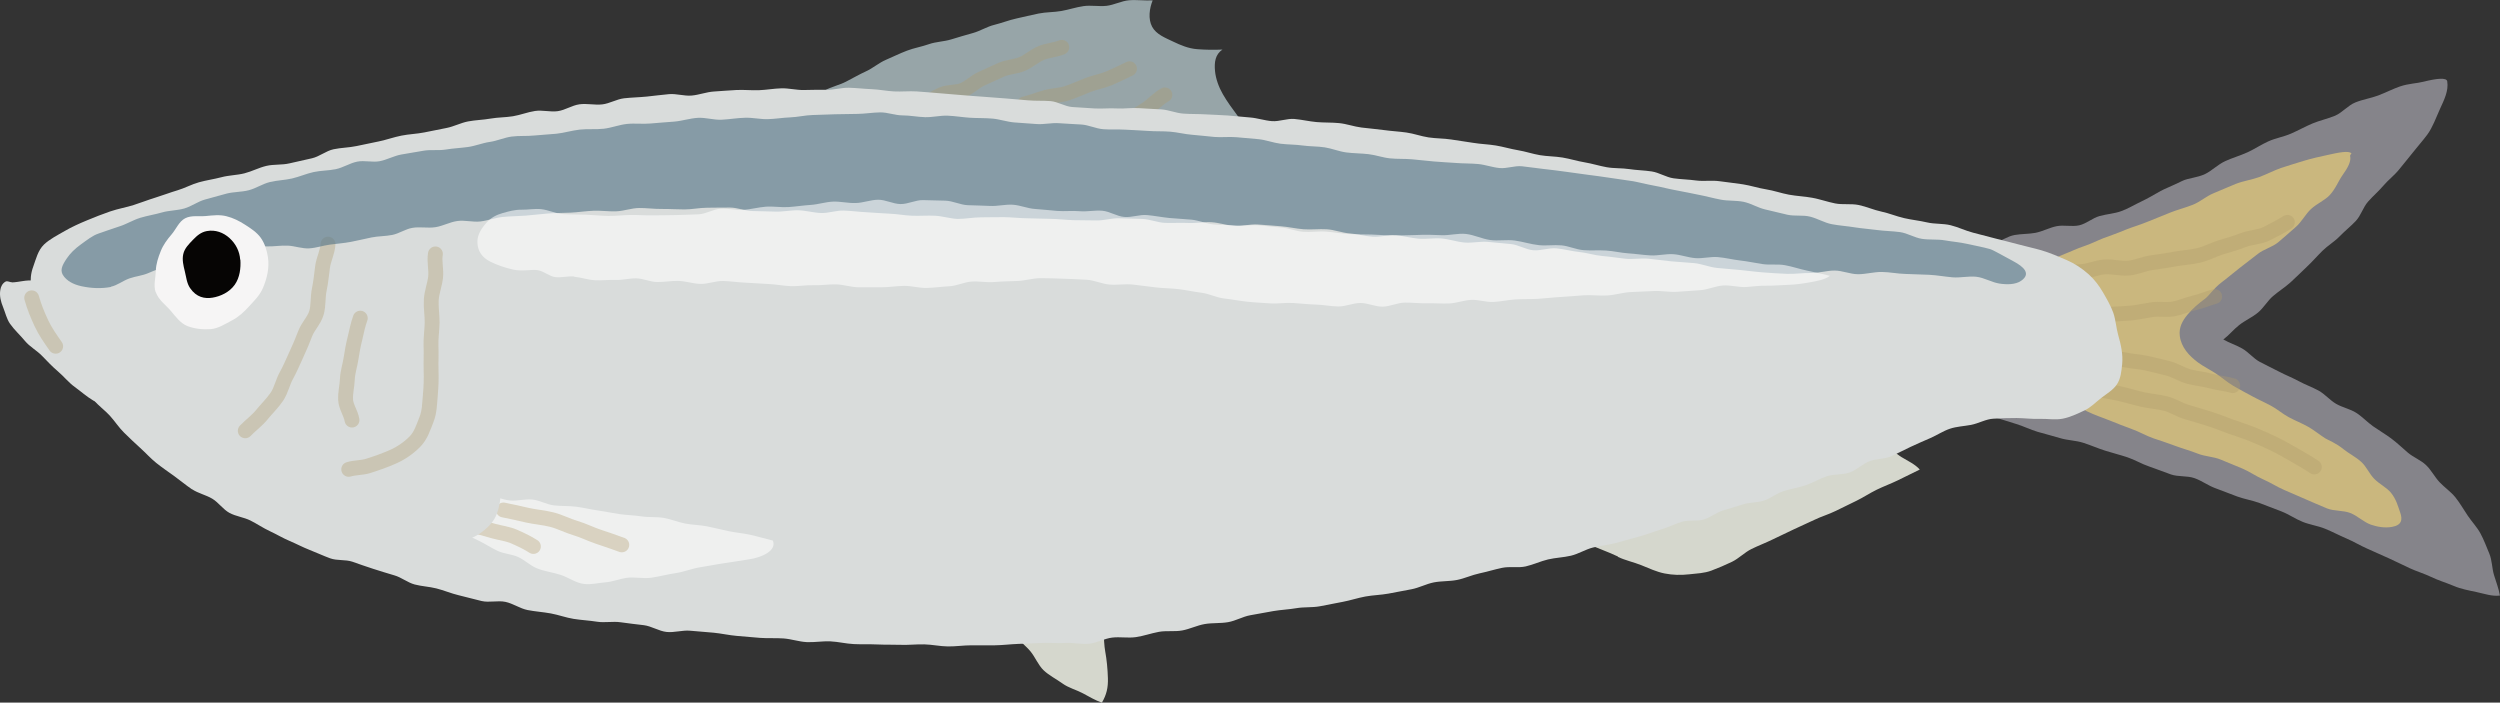 <?xml version="1.0" encoding="UTF-8"?>
<svg xmlns="http://www.w3.org/2000/svg" viewBox="0 0 265.84 74.71">
  <rect x="0" y="0" width="265.84" height="74.71" fill="#333333" stroke="none"/>
  <defs>
    <style>
      .cls-1 {
        fill: #060504;
      }

      .cls-2 {
        fill: #fff;
      }

      .cls-3 {
        fill: #d9dcdb;
      }

      .cls-4 {
        isolation: isolate;
      }

      .cls-5 {
        fill: #cab77e;
      }

      .cls-6 {
        mix-blend-mode: screen;
        opacity: .57;
      }

      .cls-7 {
        fill: #85848a;
      }

      .cls-8 {
        fill: #f6f5f5;
      }

      .cls-9 {
        mix-blend-mode: multiply;
        opacity: .35;
      }

      .cls-10 {
        opacity: .66;
      }

      .cls-11 {
        fill: #5b7a8a;
      }

      .cls-12 {
        fill: #d5d7cd;
      }

      .cls-13 {
        fill: #97a5a8;
      }

      .cls-14 {
        fill: none;
        stroke: #af9b69;
        stroke-linecap: round;
        stroke-miterlimit: 10;
        stroke-width: 1.58px;
      }
    </style>
  </defs>
  <g class="cls-4">
    <g id="_レイヤー_2" data-name="レイヤー 2">
      <g id="_画像" data-name="画像">
        <g>
          <path class="cls-7" d="M211.95,44.32c-1.16-.34-2.52-.63-3.21-1.62-.55-.78-.31-1.87-.37-2.82-.05-.73-.47-1.49-.52-2.3-.05-.76-.14-1.54-.17-2.33s.07-1.57,.11-2.34,.38-1.53,.52-2.28c.14-.79,.2-1.56,.49-2.25,.32-.74,.83-1.22,1.39-1.66s1.24-.65,1.96-.89,1.34-.71,2.07-.84,1.52-.1,2.21-.23c.78-.15,1.51-.56,2.27-.71s1.63,.08,2.39-.09,1.42-.78,2.18-.99,1.56-.25,2.3-.52,1.4-.68,2.12-1.02,1.36-.72,2.06-1.12c.33-.19,1.18-.52,2.3-1.07,.65-.32,1.59-.33,2.44-.74,.71-.34,1.33-1,2.14-1.37,.73-.34,1.56-.57,2.35-.93,.75-.34,1.45-.82,2.23-1.17s1.62-.48,2.4-.82,1.51-.75,2.29-1.08,1.63-.5,2.39-.82,1.39-1.1,2.15-1.41c.81-.33,1.68-.46,2.43-.74,.84-.32,1.61-.72,2.34-.97,.91-.31,1.8-.32,2.49-.5,1.41-.35,2.46-.47,2.53-.04,.16,1.01-.34,1.99-.77,2.93s-.76,1.92-1.34,2.72c-.47,.64-1.01,1.23-1.5,1.86s-1.01,1.23-1.5,1.85-1.15,1.11-1.66,1.71-1.12,1.12-1.65,1.72-.75,1.46-1.29,2.04-1.18,1.08-1.73,1.65-1.26,.98-1.83,1.54-1.08,1.16-1.66,1.7-1.13,1.11-1.72,1.64-1.27,.96-1.87,1.47-1.01,1.27-1.62,1.77-1.37,.83-1.99,1.32-1.05,1.05-1.68,1.53c.67,.38,1.31,.57,1.99,.95s1.19,1.05,1.87,1.42,1.39,.69,2.07,1.05,1.41,.64,2.09,1.01,1.42,.63,2.1,1,1.2,1.02,1.87,1.41,1.48,.54,2.13,.95,1.19,1.01,1.82,1.45,1.3,.83,1.92,1.29,1.17,1,1.76,1.5,1.37,.79,1.93,1.32,.92,1.27,1.45,1.83,1.2,1.01,1.68,1.61,.87,1.29,1.3,1.93,.99,1.22,1.36,1.9,.64,1.43,.94,2.14c.3,.71,.28,1.54,.5,2.28s.5,1.42,.63,2.19c-.86,.1-1.63-.19-2.47-.37s-1.65-.32-2.45-.66-1.63-.58-2.39-.95c-.75-.36-1.55-.59-2.3-.94s-1.49-.72-2.24-1.06-1.51-.68-2.26-1.01-1.47-.77-2.23-1.09-1.49-.72-2.26-1.03-1.61-.42-2.38-.73-1.46-.8-2.23-1.1-1.54-.6-2.32-.89-1.61-.42-2.39-.7-1.54-.6-2.32-.88-1.47-.81-2.25-1.08-1.71-.12-2.49-.39-1.55-.59-2.33-.85-1.51-.71-2.29-.97-1.59-.46-2.38-.71-1.55-.59-2.34-.84-1.65-.25-2.44-.49-1.6-.44-2.39-.67-1.54-.62-2.33-.85-1.58-.51-2.37-.74Z"/>
          <path class="cls-5" d="M250.06,16.29s-.18,.22-.16,.28c.13,.55-.18,1.19-.84,2.11-.41,.58-.71,1.41-1.34,2.08-.53,.56-1.36,.89-1.99,1.48-.58,.54-.97,1.34-1.6,1.89s-1.23,1.09-1.86,1.62-1.54,.74-2.17,1.24c-.67,.53-1.33,1.02-1.94,1.5-.71,.55-1.34,1.1-1.92,1.53-.87,.66-1.35,1.44-1.76,1.74-.67,.49-1.34,1.05-1.88,1.71s-.92,1.35-.81,2.25c.15,1.21,.98,2.11,1.92,2.81,.61,.45,1.29,.78,1.92,1.19s1.2,.93,1.85,1.31,1.32,.73,1.98,1.09,1.35,.66,2.02,1.02,1.24,.87,1.91,1.23,1.37,.63,2.03,1,1.23,.86,1.87,1.26c.26,.16,1.08,.46,1.94,1.16,.53,.43,1.25,.78,1.85,1.32,.55,.49,.87,1.29,1.4,1.82,.56,.56,1.32,.92,1.76,1.46,.57,.69,.77,1.5,.97,2.06,.3,.82,.18,1.4-.87,1.58-.74,.13-1.53,0-2.23-.24-.78-.28-1.42-.94-2.19-1.24s-1.71-.18-2.48-.49-1.53-.66-2.29-.98-1.52-.66-2.28-.99-1.46-.79-2.22-1.12-1.45-.83-2.21-1.15-1.53-.63-2.3-.95-1.65-.32-2.43-.63-1.57-.52-2.35-.81-1.55-.55-2.34-.81c-.8-.27-1.54-.72-2.34-1s-1.58-.61-2.37-.92-1.6-.58-2.36-.95-1.47-.84-2.17-1.31-1.45-.89-2.07-1.49c-.61-.59-.97-1.45-1.45-2.22s-1.16-1.41-1.44-2.25-.09-1.79-.15-2.67-.06-1.73,.18-2.58c.22-.78,.26-1.62,.71-2.16,.47-.58,1.36-.7,2.01-1.08s1.25-.71,1.96-.98,1.36-.6,2.07-.83,1.4-.59,2.06-.85c.43-.17,1.28-.44,2.37-.9,.68-.28,1.52-.51,2.38-.87,.73-.3,1.53-.61,2.35-.95,.76-.31,1.59-.51,2.4-.83s1.44-.92,2.24-1.24,1.56-.68,2.35-.99,1.67-.43,2.45-.71c.82-.3,1.58-.71,2.35-.98,.85-.29,1.68-.52,2.43-.76,.91-.28,1.76-.45,2.47-.61,1.3-.3,2.29-.47,2.57-.2Z"/>
          <g class="cls-9">
            <path class="cls-14" d="M218.81,29.07c.83-.05,1.67-.14,2.51-.19s1.65-.44,2.49-.5,1.7,.21,2.54,.13,1.64-.47,2.47-.58,1.66-.24,2.48-.39,1.67-.19,2.49-.38,1.57-.61,2.37-.86,1.6-.46,2.38-.77,1.71-.3,2.46-.67,1.51-.77,2.23-1.22"/>
          </g>
          <g class="cls-9">
            <path class="cls-14" d="M222.01,33.33c.76,0,1.52,.13,2.28,.09s1.52-.06,2.28-.13,1.5-.25,2.25-.36,1.55,.06,2.3-.08,1.46-.47,2.2-.64,1.45-.48,2.18-.68"/>
          </g>
          <g class="cls-9">
            <path class="cls-14" d="M223.58,37.93c.77,.16,1.57,.16,2.34,.33s1.57,.19,2.34,.36,1.53,.37,2.3,.56,1.45,.67,2.22,.87,1.56,.26,2.32,.47,1.56,.27,2.32,.49"/>
          </g>
          <g class="cls-9">
            <path class="cls-14" d="M223.02,41.4c.8,.17,1.62,.29,2.42,.47s1.59,.43,2.39,.61,1.64,.23,2.44,.43,1.52,.7,2.31,.92,1.58,.47,2.36,.71,1.54,.56,2.32,.84,1.56,.52,2.32,.83,1.51,.64,2.25,1,1.45,.77,2.16,1.18,1.42,.81,2.11,1.27"/>
          </g>
          <path class="cls-13" d="M122.57,.04c-.35,.87-.5,1.97-.06,2.8s1.42,1.19,2.23,1.58,1.64,.74,2.57,.81,1.77,.08,2.68,.04c-.77,.52-.88,1.36-.79,2.29,.08,.84,.41,1.72,.83,2.45,.46,.81,1.02,1.55,1.57,2.3,.56,.75,1.24,1.37,1.88,2.04s1.22,1.45,1.94,2.04c-.79-.07-1.61-.17-2.4-.24s-1.6,.07-2.39,0-1.55-.45-2.34-.52-1.58-.16-2.37-.23-1.62,.29-2.41,.23-1.57-.29-2.36-.36-1.59-.07-2.38-.13-1.58-.18-2.37-.25-1.59-.05-2.38-.12-1.59-.12-2.38-.2-1.58-.2-2.37-.28-1.55-.51-2.34-.59-1.61,.13-2.4,.05-1.56-.39-2.34-.48-1.57-.22-2.36-.32-1.63,.24-2.42,.13-1.56-.35-2.34-.47-1.6-.09-2.38-.21-1.56-.35-2.34-.48-1.58-.21-2.36-.35-1.55-.45-2.33-.6c.68-.43,1.33-.95,2.04-1.35s1.53-.56,2.25-.93,1.41-.77,2.15-1.11,1.36-.9,2.11-1.22,1.47-.68,2.23-.97,1.57-.42,2.33-.69,1.61-.27,2.38-.51,1.54-.46,2.32-.68,1.49-.68,2.27-.87,1.55-.5,2.33-.67,1.58-.37,2.37-.53,1.63-.13,2.42-.27,1.58-.41,2.37-.52,1.65,.06,2.44-.03,1.58-.52,2.38-.59,1.74,.06,2.53,.01Z"/>
          <g class="cls-9">
            <path class="cls-14" d="M98.12,11.11c.7-.3,1.33-.77,2.03-1.07s1.58-.17,2.28-.47,1.27-.91,1.97-1.21,1.38-.65,2.08-.95,1.52-.31,2.22-.61,1.29-.85,1.99-1.15,1.52-.33,2.22-.62"/>
          </g>
          <g class="cls-9">
            <path class="cls-14" d="M108.94,11.05c.77-.18,1.5-.48,2.25-.69s1.58-.21,2.32-.46,1.46-.59,2.2-.87,1.53-.41,2.26-.72,1.43-.66,2.14-1"/>
          </g>
          <g class="cls-9">
            <path class="cls-14" d="M119.79,13.01c.65-.52,1.38-.93,2.08-1.39s1.27-1.14,2-1.53"/>
          </g>
          <path class="cls-12" d="M106.71,62.16c-.18,.06-.48-.07-.58,.09-.12,.19,.21,.41,.27,.63,.22,.78,.47,1.51,.79,2.25s.32,1.65,.74,2.34,1.14,1.18,1.65,1.8,.82,1.46,1.4,2.01,1.35,.93,2,1.4,1.47,.67,2.18,1.05,1.25,.71,2.01,.99c.5-.85,.67-1.61,.64-2.6s-.12-1.95-.29-2.88c-.1-.55-.13-1.32-.18-2.17-.04-.7-.33-1.42-.4-2.16s.05-1.53-.14-2.19c-.22-.8-.72-1.31-1.22-1.72-.55-.45-1.21-.6-2.1-.58-.73,.01-1.57-.2-2.37,0s-1.43,.83-2.14,1.07c-.87,.29-1.67,.51-2.25,.69Z"/>
          <path class="cls-12" d="M172.03,59.21c.79,.38,1.68,.56,2.5,.89s1.62,.71,2.48,.88,1.72,.19,2.61,.09c.79-.09,1.6-.11,2.35-.39s1.49-.6,2.2-.94c.74-.36,1.34-1,2.07-1.36s1.51-.65,2.24-1.01,1.48-.7,2.22-1.06,1.49-.67,2.23-1.03,1.54-.59,2.27-.95,1.47-.72,2.21-1.08,1.42-.82,2.16-1.18,1.51-.64,2.25-1,1.59-.78,2.32-1.14c-.49-.57-1.32-.94-1.95-1.33s-1.17-.99-1.89-1.21-1.5-.03-2.25-.11-1.46-.08-2.19-.02-1.49,.02-2.22,.18-1.37,.59-2.08,.81-1.55,.05-2.25,.3-1.28,.85-1.97,1.1c-.74,.27-1.48,.55-2.22,.81s-1.51,.46-2.26,.7-1.48,.56-2.24,.78-1.64-.03-2.4,.18-1.41,.84-2.17,1.03-1.57,.23-2.33,.41-1.6,.04-2.37,.2c-.4,.08-1.15,.55-2.04,.67-.71,.09-1.55-.18-2.18,0-.92,.27-1.41,.89-1.26,1.51,.1,.41,.78,.93,1.78,1.4,.69,.33,1.48,.63,2.21,.92,.97,.38,1.82,.74,2.19,.92Z"/>
          <path class="cls-3" d="M1.28,30.02c-.24,0-.48-.19-.7-.07-.32,.18-.5,.53-.55,.9-.1,.63,.06,1.23,.3,1.82s.38,1.25,.73,1.75c.46,.66,1.08,1.21,1.59,1.83s1.26,1.01,1.82,1.59,1.1,1.15,1.71,1.67,1.12,1.17,1.77,1.64,1.26,1.02,1.95,1.43c.33,.2,.77,.24,1.15,.18,.62-.1,1.14-.71,1.29-1.32,.19-.8,.23-1.61,.24-2.35,0-.81-.08-1.62-.27-2.34-.21-.76-.6-1.48-1-2.13s-1.15-1.03-1.71-1.57-.93-1.3-1.6-1.7-1.39-.72-2.13-.98-1.51-.4-2.28-.52-1.54,.16-2.32,.18Z"/>
          <path class="cls-3" d="M20.43,52.03c.65,.43,1.47,.6,2.14,1s1.15,1.14,1.83,1.51,1.53,.46,2.23,.81,1.35,.8,2.06,1.13,1.39,.74,2.1,1.04,1.42,.68,2.14,.96,1.44,.62,2.18,.89,1.62,.11,2.36,.36,1.47,.53,2.22,.76,1.49,.48,2.24,.69,1.41,.77,2.16,.97,1.56,.23,2.31,.42c.8,.2,1.58,.54,2.39,.73s1.61,.42,2.42,.61,1.72-.08,2.53,.09,1.55,.71,2.36,.87,1.65,.21,2.47,.36,1.61,.45,2.43,.58,1.66,.17,2.48,.3,1.69-.06,2.51,.06,1.65,.21,2.47,.31,1.6,.63,2.42,.72,1.69-.21,2.52-.13,1.65,.13,2.48,.21,1.64,.27,2.47,.34,1.65,.15,2.48,.21,1.66,0,2.49,.06,1.64,.35,2.47,.39,1.67-.12,2.51-.08,1.65,.25,2.49,.29,1.66,0,2.5,.04,1.66,.01,2.5,.04,1.67-.07,2.5-.05,1.66,.21,2.5,.22,1.67-.12,2.5-.12,1.67,.01,2.5,0,1.66-.12,2.5-.15,1.66-.06,2.5-.1,1.67,.05,2.5,0,1.69,.16,2.52,.08,1.62-.55,2.45-.65,1.69,.07,2.52-.05,1.63-.41,2.44-.56c.81-.15,1.68,0,2.49-.15s1.58-.54,2.39-.68,1.66-.06,2.48-.2,1.57-.6,2.38-.74,1.62-.3,2.44-.44,1.65-.17,2.46-.31,1.67-.05,2.48-.2,1.62-.32,2.43-.47,1.6-.42,2.42-.57,1.65-.16,2.46-.31,1.62-.31,2.43-.46,1.57-.57,2.38-.73,1.66-.1,2.47-.26,1.58-.53,2.39-.7,1.6-.42,2.41-.59,1.7,.03,2.5-.15,1.57-.55,2.37-.74,1.65-.21,2.45-.4,1.54-.67,2.34-.87,1.63-.27,2.43-.48,1.59-.45,2.39-.66,1.57-.53,2.36-.76,1.54-.62,2.33-.85c.71-.21,1.55-.01,2.27-.23s1.33-.74,2.04-.96,1.43-.42,2.14-.65,1.51-.17,2.22-.4,1.32-.75,2.03-.99c.78-.25,1.6-.38,2.37-.63s1.49-.7,2.26-.96,1.68-.14,2.45-.41,1.4-.94,2.17-1.22c.7-.25,1.55-.19,2.26-.51s1.37-.67,2.07-1,1.4-.63,2.09-.93,1.36-.75,2.07-.99,1.51-.27,2.25-.41c.82-.16,1.58-.62,2.39-.66s1.65-.08,2.46-.07,1.63,.12,2.44,.09,1.65,.14,2.46-.02,1.53-.51,2.3-.87c.67-.31,1.2-.87,1.79-1.33s1.28-.85,1.68-1.46,.47-1.36,.55-2.13c.1-1.07-.13-2.07-.42-3.1-.22-.77-.26-1.62-.53-2.39-.28-.77-.7-1.48-1.1-2.17s-.89-1.34-1.5-1.89c-.71-.64-1.5-1.16-2.38-1.54s-1.76-.76-2.67-1.03c-.8-.23-1.62-.4-2.42-.62s-1.62-.41-2.42-.62-1.61-.42-2.42-.63-1.57-.59-2.38-.79-1.69-.11-2.5-.3-1.64-.27-2.46-.46-1.59-.52-2.4-.69-1.59-.53-2.41-.7-1.7-.01-2.51-.17-1.61-.45-2.43-.6-1.66-.18-2.48-.33-1.61-.44-2.44-.57-1.62-.4-2.45-.53-1.65-.21-2.48-.33-1.69,.03-2.51-.08c-.79-.11-1.6-.12-2.39-.23s-1.53-.61-2.32-.73-1.6-.13-2.39-.25-1.61-.06-2.4-.2-1.56-.39-2.35-.52-1.56-.38-2.35-.51-1.61-.12-2.39-.25-1.56-.4-2.35-.53-1.56-.37-2.35-.5-1.6-.15-2.39-.28-1.58-.24-2.37-.36-1.6-.1-2.4-.22-1.56-.41-2.35-.52-1.59-.15-2.39-.26-1.59-.17-2.39-.27-1.57-.39-2.37-.47-1.61-.04-2.4-.11c-.79-.07-1.56-.26-2.35-.33s-1.61,.29-2.39,.23-1.56-.33-2.34-.39-1.57-.15-2.36-.21-1.58-.07-2.37-.12-1.58-.02-2.37-.08-1.55-.4-2.34-.45-1.58-.07-2.36-.13-1.59,.08-2.37,.03-1.58,.05-2.37,0-1.57-.09-2.36-.15-1.54-.57-2.32-.63-1.58-.01-2.37-.08-1.57-.13-2.36-.2-1.57-.11-2.36-.18-1.58-.1-2.36-.18c-.8-.07-1.59-.14-2.39-.2s-1.59-.14-2.39-.19-1.6,.04-2.4,0-1.59-.21-2.39-.24-1.6-.13-2.39-.15-1.6,.23-2.4,.22-1.6,0-2.39,.02-1.6-.2-2.4-.18-1.59,.17-2.39,.2-1.6-.06-2.4-.02-1.59,.11-2.39,.16-1.57,.36-2.37,.43-1.62-.22-2.41-.15-1.59,.18-2.38,.26-1.6,.09-2.39,.18-1.54,.56-2.33,.65-1.62-.12-2.42-.01-1.52,.62-2.31,.73-1.63-.14-2.42-.02-1.55,.43-2.34,.56-1.6,.11-2.39,.25-1.59,.15-2.38,.3-1.52,.55-2.31,.7-1.57,.31-2.35,.47c-.8,.16-1.63,.18-2.43,.34s-1.58,.44-2.38,.61-1.6,.33-2.4,.5-1.64,.17-2.44,.34-1.5,.78-2.3,.96-1.59,.35-2.39,.54-1.66,.08-2.46,.27-1.54,.59-2.33,.79-1.64,.2-2.43,.41-1.61,.32-2.4,.54-1.52,.63-2.3,.86-1.55,.53-2.33,.77-1.54,.54-2.32,.79c-.73,.24-1.62,.38-2.52,.69-.79,.27-1.62,.6-2.44,.94s-1.62,.7-2.36,1.13c-.78,.45-1.61,.87-2.21,1.44-.65,.63-.85,1.54-1.14,2.34-.28,.75-.32,1.43-.25,2.2s-.11,1.59,.19,2.33,.93,1.26,1.32,1.94,.6,1.48,1.02,2.1c.46,.68,.93,1.31,1.31,1.91,.42,.66,.87,1.31,1.33,1.95s1.03,1.19,1.53,1.79,1.16,1.06,1.69,1.64,.95,1.25,1.51,1.8,1.12,1.09,1.7,1.61,1.11,1.12,1.72,1.61,1.26,.93,1.9,1.39,1.24,.97,1.89,1.41Z"/>
          <g class="cls-6">
            <path class="cls-2" d="M51.93,52.71c.78,.06,1.53,.44,2.31,.51s1.59-.18,2.37-.1,1.52,.53,2.29,.62,1.57,.04,2.35,.14,1.54,.29,2.32,.4,1.54,.28,2.31,.39,1.57,.12,2.34,.24,1.58,.03,2.35,.16,1.51,.45,2.28,.6,1.57,.15,2.33,.3,1.53,.35,2.29,.51,1.55,.22,2.32,.39,1.62,.43,2.39,.61c.47,1.11-1.29,1.82-2.49,1.99-.87,.13-1.74,.29-2.62,.41s-1.74,.31-2.61,.44-1.71,.49-2.59,.62-1.73,.36-2.6,.49-1.8-.11-2.67,.02c-.74,.11-1.45,.41-2.2,.47s-1.52,.26-2.26,.18c-.89-.09-1.67-.69-2.52-.97s-1.76-.37-2.58-.72c-.69-.3-1.26-.87-1.94-1.18s-1.5-.33-2.18-.65-1.31-.74-1.99-1.07-1.35-.65-2.03-.99-1.41-.55-2.07-.9"/>
          </g>
          <g class="cls-9">
            <path class="cls-14" d="M46.3,27c-.14,.8,.11,1.66,.02,2.47s-.41,1.59-.46,2.4c-.05,.81,.1,1.63,.09,2.44s-.15,1.63-.12,2.44c.04,.88-.02,1.77,.01,2.65,.03,.88,0,1.73-.08,2.61s-.08,1.76-.4,2.57-.6,1.73-1.22,2.36c-.66,.68-1.49,1.25-2.35,1.63s-1.77,.7-2.66,.98c-.66,.2-1.39,.16-2.05,.36"/>
          </g>
          <g class="cls-9">
            <path class="cls-14" d="M34.88,25.96c-.04,.82-.47,1.6-.58,2.42s-.18,1.62-.35,2.42-.07,1.68-.3,2.47-.9,1.43-1.19,2.19-.6,1.51-.95,2.25-.65,1.5-1.05,2.21-.56,1.59-1.02,2.27-1.07,1.26-1.59,1.9-1.2,1.13-1.77,1.72"/>
          </g>
          <g class="cls-9">
            <path class="cls-14" d="M38.31,33.83c-.25,.69-.39,1.41-.56,2.13-.18,.71-.31,1.42-.42,2.15s-.36,1.44-.39,2.18-.23,1.49-.19,2.23,.56,1.42,.68,2.15"/>
          </g>
          <g class="cls-10">
            <path class="cls-11" d="M11.82,30.51c-1.04,.2-2.1,.15-3.14-.07-1.02-.22-1.56-.63-1.89-1.05-.47-.6-.2-1.14,.29-1.88,.37-.56,.88-1.06,1.52-1.52s1.24-.94,1.86-1.15c.75-.25,1.49-.53,2.25-.77s1.45-.68,2.21-.91,1.55-.35,2.31-.57,1.59-.2,2.36-.42,1.44-.74,2.2-.95,1.53-.43,2.29-.63,1.6-.16,2.37-.36,1.47-.68,2.24-.87,1.58-.2,2.36-.38,1.51-.51,2.28-.68,1.59-.15,2.37-.31,1.49-.64,2.27-.8,1.64,.1,2.41-.05,1.51-.57,2.29-.71,1.57-.26,2.35-.4,1.61,0,2.39-.13,1.58-.16,2.36-.27,1.54-.43,2.32-.54,1.54-.47,2.33-.57,1.6-.03,2.38-.11,1.58-.11,2.37-.19c.84-.09,1.65-.35,2.49-.44s1.69,0,2.52-.09,1.64-.42,2.48-.51,1.69,.03,2.53-.05,1.67-.13,2.51-.2,1.66-.35,2.5-.4,1.7,.24,2.53,.2,1.67-.19,2.51-.21,1.6,.17,2.4,.15,1.59-.16,2.39-.19,1.59-.23,2.39-.25,1.59-.06,2.39-.08,1.59-.03,2.39-.04,1.59-.15,2.39-.16,1.59,.32,2.39,.32,1.59,.17,2.39,.19,1.6-.19,2.39-.16,1.59,.17,2.38,.22,1.59,.02,2.39,.09c.79,.07,1.56,.35,2.34,.41s1.58,.11,2.36,.17,1.59-.15,2.38-.09,1.58,.09,2.37,.14,1.55,.44,2.34,.5,1.58,0,2.37,.05,1.58,.07,2.36,.13,1.58,.02,2.36,.08,1.56,.27,2.34,.33,1.57,.16,2.35,.23,1.59-.04,2.37,.03,1.57,.13,2.36,.21,1.54,.38,2.32,.48,1.58,.08,2.36,.19,1.58,.08,2.36,.2c.77,.12,1.52,.44,2.29,.54s1.56,.09,2.34,.18,1.53,.37,2.31,.45,1.57,.03,2.34,.1,1.55,.16,2.33,.23,1.56,.1,2.34,.16,1.56,.04,2.34,.11,1.53,.36,2.31,.43,1.59-.27,2.37-.19,1.55,.21,2.32,.29,1.55,.19,2.32,.29,1.55,.21,2.32,.32,1.55,.19,2.32,.32c.8,.13,1.6,.22,2.39,.35s1.58,.35,2.37,.49,1.57,.36,2.37,.5,1.58,.32,2.37,.47,1.57,.37,2.36,.52,1.63,.07,2.42,.23,1.51,.63,2.3,.81,1.57,.38,2.35,.56,1.65,.01,2.44,.21,1.51,.65,2.3,.8,1.61,.2,2.41,.33,1.61,.18,2.41,.29,1.62,.11,2.42,.22,1.55,.6,2.35,.72,1.63,.02,2.43,.16,1.61,.2,2.4,.38,1.59,.32,2.38,.54c.37,.1,1.53,.79,2.52,1.31,1.05,.56,1.9,1.3,.82,2.06-.62,.44-1.59,.42-2.34,.3-.83-.13-1.61-.63-2.44-.72s-1.7,.13-2.53,.06-1.66-.23-2.5-.27-1.67-.07-2.51-.09-1.67-.2-2.51-.21-1.68,.24-2.52,.24-1.67-.39-2.51-.39-1.68,.28-2.51,.26-1.68,.12-2.52,.09-1.68-.09-2.51-.15-1.67-.18-2.51-.26c-.81-.08-1.63-.14-2.44-.22s-1.6-.43-2.41-.51-1.63-.11-2.45-.19-1.62-.2-2.44-.28-1.65,.09-2.47,0-1.62-.22-2.44-.29-1.61-.34-2.42-.42-1.61-.31-2.43-.39-1.67,.27-2.48,.2-1.59-.59-2.4-.66-1.63-.16-2.44-.23-1.65,.14-2.47,.07-1.61-.36-2.43-.43-1.65,.09-2.46,.02-1.62-.3-2.43-.36-1.66,.21-2.47,.15-1.62-.29-2.43-.35-1.61-.39-2.43-.44-1.64,.06-2.46,0-1.62-.26-2.44-.32-1.63-.14-2.45-.19-1.65,.2-2.47,.15-1.62-.34-2.44-.39-1.64,.12-2.46,.08-1.64,.02-2.46-.01-1.62-.39-2.44-.42-1.64-.04-2.45-.07-1.65,.26-2.46,.23-1.64,0-2.45-.03-1.63-.13-2.45-.14-1.63-.05-2.45-.06-1.63-.11-2.45-.12-1.64,.02-2.45,.02-1.64,.17-2.46,.17c-.81-.03-1.61-.3-2.42-.34s-1.62,.03-2.43,0-1.61-.19-2.42-.22-1.61-.11-2.42-.15-1.61-.15-2.42-.18-1.63,.29-2.44,.26-1.61-.27-2.41-.29-1.62,.17-2.43,.14-1.61-.04-2.42-.06-1.61-.36-2.41-.37-1.61,.02-2.42,.02-1.61,.18-2.42,.18-1.61-.06-2.42-.05-1.62-.11-2.42-.1-1.6,.32-2.41,.35-1.62-.09-2.42-.06-1.61,.16-2.41,.2-1.61,.03-2.42,.09-1.6,.17-2.41,.23-1.61,.06-2.42,.14-1.58,.39-2.38,.48-1.64-.16-2.44-.05-1.55,.54-2.35,.66-1.64-.07-2.44,.07c-.73,.12-1.39,.6-2.13,.75s-1.49,.12-2.22,.27-1.45,.33-2.19,.47-1.48,.19-2.22,.29-1.48,.36-2.22,.4-1.5-.25-2.24-.29-1.48,.1-2.21,.08-1.46,.06-2.19,.09-1.46,.02-2.19,.11-1.46,.1-2.18,.27-1.37,.46-2.08,.71c-.65,.23-1.29,.54-1.96,.84s-1.33,.5-2,.8-1.4,.35-2.07,.59-1.28,.74-1.97,.88Z"/>
          </g>
          <g class="cls-6">
            <path class="cls-2" d="M61.05,29.4c-.65-.06-1.33,.14-1.98,.07s-1.24-.64-1.89-.74-1.64,.15-2.6-.06c-.85-.19-1.74-.49-2.45-.85-.89-.45-1.32-1.14-1.36-1.96-.04-.62,.16-1.29,.97-2.19,.48-.53,1.03-.82,1.7-1.01s1.31-.37,2.01-.36,1.42-.13,2.08-.06c.8,.08,1.56,.48,2.36,.53s1.6,.03,2.4,.06,1.6,.12,2.39,.13,1.6-.09,2.4-.1,1.6,.06,2.4,.04,1.6,0,2.4-.03,1.6-.04,2.4-.08,1.56-.55,2.36-.6,1.61,.19,2.41,.13,1.58-.28,2.38-.34,1.61,.09,2.4,.04,1.59-.18,2.38-.23,1.58-.32,2.38-.35,1.61,.18,2.4,.15c.8-.02,1.59-.34,2.38-.35s1.59,.45,2.39,.46,1.6-.44,2.39-.42,1.59,.03,2.39,.06,1.58,.45,2.37,.48,1.59,.04,2.38,.08,1.6-.18,2.4-.13,1.57,.4,2.36,.45,1.58,.15,2.37,.21,1.6-.04,2.39,.03,1.61-.12,2.4-.05,1.54,.59,2.34,.66,1.62-.27,2.41-.2,1.58,.23,2.37,.31,1.59,.1,2.38,.18,1.56,.44,2.35,.51,1.59,.04,2.39,.11,1.6-.08,2.39-.02,1.58,.18,2.37,.23c.8,.06,1.58,.4,2.38,.46s1.62-.08,2.42-.02,1.6,.21,2.4,.26,1.61,.02,2.42,.05,1.61,.1,2.42,.09,1.62,0,2.42-.04c.87-.05,1.73-.02,2.6,.02s1.77-.23,2.63-.13,1.69,.52,2.55,.64,1.76-.06,2.63,.06,1.7,.4,2.56,.49c.79,.08,1.6-.05,2.39,.02s1.56,.45,2.35,.51,1.59-.01,2.39,.04,1.58,.25,2.37,.3,1.58,.18,2.38,.22,1.61-.18,2.4-.13,1.57,.36,2.36,.42,1.61-.18,2.4-.11,1.57,.27,2.36,.36,1.57,.26,2.36,.38,1.62-.02,2.4,.12,1.55,.41,2.32,.57,1.68,.37,2.46,.56c-.5,.41-1.4,.56-2.23,.71-.69,.12-1.43,.23-2.2,.25s-1.52,.1-2.23,.09c-.84-.02-1.6,.1-2.22,.14-.82,.05-1.66-.22-2.49-.16s-1.62,.45-2.44,.5-1.64,.12-2.46,.17-1.66-.13-2.48-.08-1.65,.06-2.47,.11-1.63,.31-2.45,.36-1.65-.07-2.48-.02-1.64,.14-2.46,.18-1.64,.15-2.46,.2c-.78,.04-1.57,.01-2.36,.06s-1.56,.23-2.35,.27-1.58-.26-2.37-.22-1.56,.35-2.34,.38-1.57-.04-2.36-.02-1.57-.08-2.36-.07-1.56,.42-2.35,.43-1.57-.39-2.36-.39-1.57,.38-2.36,.37-1.57-.18-2.35-.2c-.81-.02-1.63-.12-2.45-.17s-1.64,.1-2.46,.04-1.63-.09-2.45-.18-1.62-.25-2.43-.34-1.59-.51-2.4-.61-1.61-.28-2.42-.38-1.64-.09-2.45-.19-1.63-.21-2.44-.3-1.65,.07-2.47,0-1.61-.46-2.42-.51-1.64-.08-2.46-.11-1.65-.06-2.46-.06-1.64,.27-2.45,.3-1.64,.04-2.45,.11-1.61-.1-2.41-.05-1.58,.46-2.38,.5-1.6,.16-2.41,.18-1.61-.23-2.41-.22-1.6,.15-2.41,.15-1.61,0-2.41,0-1.6-.29-2.4-.31-1.61,.12-2.41,.09-1.61,.13-2.41,.1-1.6-.2-2.4-.23-1.6-.11-2.4-.14-1.6-.16-2.4-.18-1.61,.33-2.41,.31-1.6-.31-2.4-.32c-.73-.01-1.47,.13-2.21,.12s-1.46-.37-2.2-.39-1.48,.2-2.21,.17-1.48,.07-2.21,.03-1.45-.3-2.19-.37Z"/>
          </g>
          <g class="cls-9">
            <path class="cls-14" d="M53.53,54.23c.86,.16,1.72,.37,2.57,.56s1.75,.25,2.6,.47,1.64,.64,2.48,.89,1.63,.65,2.46,.93,1.66,.55,2.48,.86"/>
          </g>
          <g class="cls-9">
            <path class="cls-14" d="M50.32,55.95c.76,.08,1.46,.33,2.19,.53s1.49,.28,2.19,.59,1.39,.63,2.02,1.04"/>
          </g>
          <path class="cls-8" d="M16.55,31.06c-.25-.7,0-1.52,.02-2.26s.25-1.41,.52-2.09,.68-1.23,1.16-1.79,.78-1.37,1.44-1.71,1.49-.17,2.22-.24,1.44-.16,2.16,.02,1.36,.5,1.98,.9,1.25,.8,1.68,1.4c.43,.61,.65,1.33,.76,2.06,.17,1.11-.09,2.23-.53,3.27-.33,.79-.92,1.34-1.45,1.93-.57,.63-1.13,1.15-1.84,1.52-.75,.39-1.47,.87-2.27,.93s-1.71-.03-2.48-.33c-.73-.29-1.23-.99-1.8-1.66-.48-.57-1.25-1.09-1.56-1.95Z"/>
          <path class="cls-1" d="M25.56,27.61c.06,.9-.06,1.91-.6,2.67-.57,.8-1.51,1.23-2.35,1.37s-1.73-.03-2.4-1.02c-.35-.51-.41-1.18-.56-1.79s-.3-1.22-.16-1.83,.59-1.05,1.02-1.5,.87-.83,1.49-.94c.89-.16,1.74,.14,2.41,.75s1.07,1.41,1.13,2.29Z"/>
          <path class="cls-3" d="M51.17,49.28c.79,.29,1.26,1.04,1.63,1.79s.49,1.52,.35,2.34-.38,1.63-.93,2.26-1.25,1.18-2.01,1.51-1.62,.47-2.46,.53-1.66-.16-2.48-.29"/>
          <g class="cls-9">
            <path class="cls-14" d="M3.37,31.67c.25,.92,.63,1.84,1.03,2.7s.97,1.67,1.52,2.45"/>
          </g>
        </g>
      </g>
    </g>
  </g>
</svg>